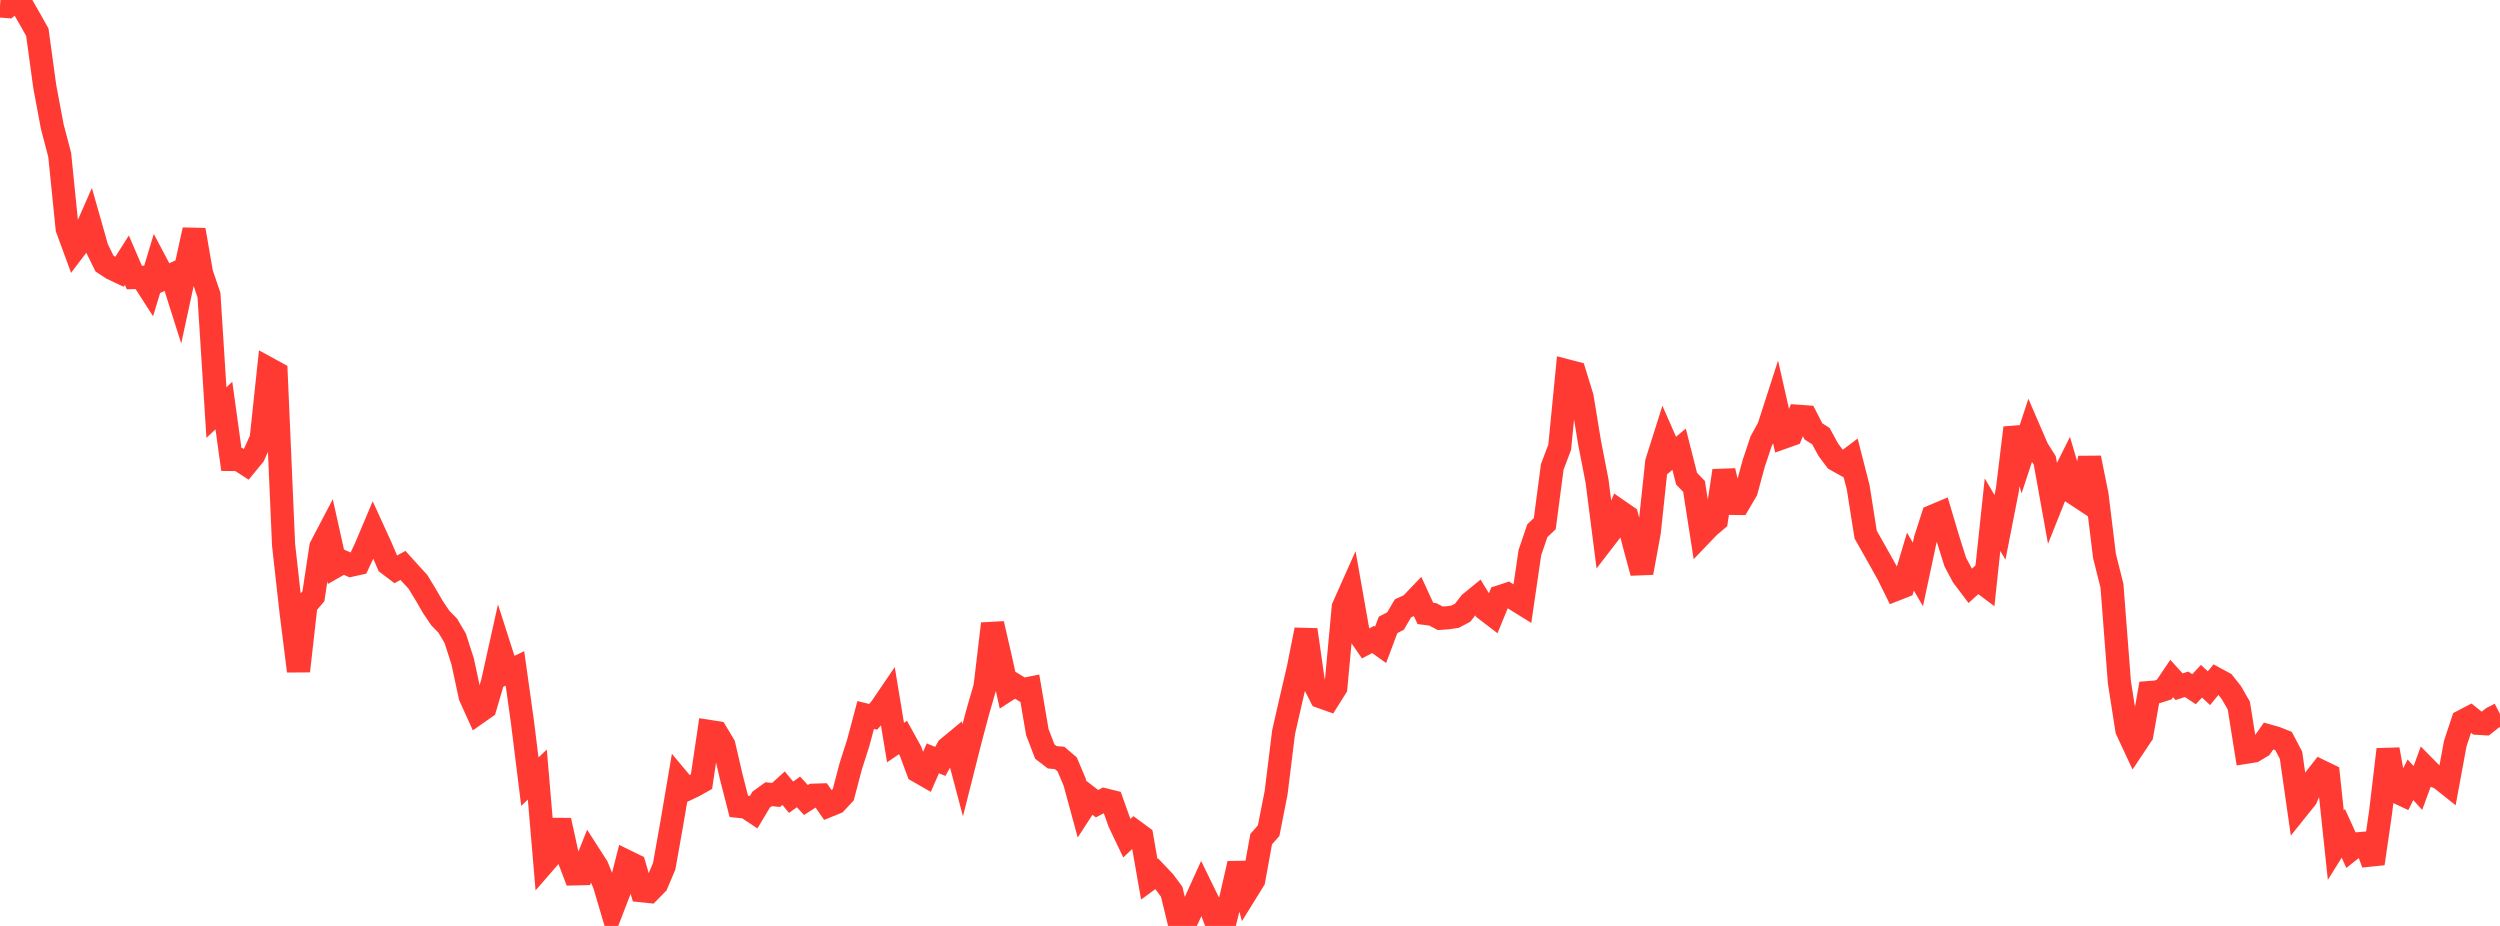 <?xml version="1.0" standalone="no"?>
<!DOCTYPE svg PUBLIC "-//W3C//DTD SVG 1.1//EN" "http://www.w3.org/Graphics/SVG/1.1/DTD/svg11.dtd">

<svg width="135" height="50" viewBox="0 0 135 50" preserveAspectRatio="none" 
  xmlns="http://www.w3.org/2000/svg"
  xmlns:xlink="http://www.w3.org/1999/xlink">


<polyline points="0.0, 0.322 0.403, 0.353 0.806, 0.0 1.209, 0.321 1.612, 1.022 2.015, 1.739 2.418, 4.676 2.821, 6.831 3.224, 8.364 3.627, 12.348 4.03, 13.444 4.433, 12.911 4.836, 11.992 5.239, 13.411 5.642, 14.231 6.045, 14.496 6.448, 14.686 6.851, 14.05 7.254, 14.987 7.657, 14.976 8.06, 15.602 8.463, 14.269 8.866, 15.031 9.269, 14.845 9.672, 16.117 10.075, 14.253 10.478, 12.414 10.881, 14.747 11.284, 15.934 11.687, 22.278 12.09, 21.899 12.493, 24.811 12.896, 24.815 13.299, 25.076 13.701, 24.587 14.104, 23.694 14.507, 19.915 14.91, 20.135 15.313, 29.421 15.716, 33.03 16.119, 36.24 16.522, 32.669 16.925, 32.196 17.328, 29.528 17.731, 28.759 18.134, 30.572 18.537, 30.342 18.94, 30.522 19.343, 30.434 19.746, 29.576 20.149, 28.622 20.552, 29.503 20.955, 30.446 21.358, 30.752 21.761, 30.533 22.164, 30.979 22.567, 31.418 22.97, 32.077 23.373, 32.775 23.776, 33.373 24.179, 33.786 24.582, 34.469 24.985, 35.721 25.388, 37.603 25.791, 38.495 26.194, 38.212 26.597, 36.842 27.0, 35.027 27.403, 36.285 27.806, 36.094 28.209, 38.964 28.612, 42.21 29.015, 41.826 29.418, 46.557 29.821, 46.093 30.224, 44.298 30.627, 46.135 31.03, 47.189 31.433, 47.179 31.836, 46.165 32.239, 46.793 32.642, 47.784 33.045, 49.146 33.448, 48.103 33.851, 46.522 34.254, 46.719 34.657, 48.101 35.06, 48.142 35.463, 47.73 35.866, 46.779 36.269, 44.513 36.672, 42.144 37.075, 42.626 37.478, 42.433 37.881, 42.207 38.284, 39.497 38.687, 39.56 39.09, 40.235 39.493, 41.972 39.896, 43.543 40.299, 43.585 40.701, 43.852 41.104, 43.178 41.507, 42.887 41.91, 42.928 42.313, 42.561 42.716, 43.05 43.119, 42.764 43.522, 43.201 43.925, 42.941 44.328, 42.928 44.731, 43.508 45.134, 43.344 45.537, 42.913 45.94, 41.377 46.343, 40.122 46.746, 38.61 47.149, 38.708 47.552, 38.257 47.955, 37.665 48.358, 40.099 48.761, 39.825 49.164, 40.556 49.567, 41.642 49.97, 41.873 50.373, 40.953 50.776, 41.115 51.179, 40.397 51.582, 40.063 51.985, 41.586 52.388, 39.991 52.791, 38.473 53.194, 37.078 53.597, 33.681 54.0, 35.429 54.403, 37.252 54.806, 36.992 55.209, 37.241 55.612, 37.162 56.015, 39.53 56.418, 40.583 56.821, 40.893 57.224, 40.932 57.627, 41.277 58.03, 42.23 58.433, 43.711 58.836, 43.089 59.239, 43.4 59.642, 43.186 60.045, 43.286 60.448, 44.418 60.851, 45.261 61.254, 44.883 61.657, 45.179 62.06, 47.478 62.463, 47.183 62.866, 47.608 63.269, 48.152 63.672, 49.799 64.075, 49.709 64.478, 48.847 64.881, 47.958 65.284, 48.783 65.687, 49.851 66.09, 50.0 66.493, 48.392 66.896, 46.633 67.299, 48.176 67.701, 47.527 68.104, 45.314 68.507, 44.856 68.91, 42.807 69.313, 39.542 69.716, 37.778 70.119, 36.04 70.522, 34.008 70.925, 36.839 71.328, 37.628 71.731, 37.771 72.134, 37.13 72.537, 32.785 72.94, 31.88 73.343, 34.158 73.746, 34.744 74.149, 34.531 74.552, 34.821 74.955, 33.746 75.358, 33.535 75.761, 32.849 76.164, 32.667 76.567, 32.246 76.97, 33.124 77.373, 33.176 77.776, 33.389 78.179, 33.359 78.582, 33.299 78.985, 33.085 79.388, 32.564 79.791, 32.235 80.194, 32.895 80.597, 33.203 81.0, 32.222 81.403, 32.09 81.806, 32.355 82.209, 32.605 82.612, 29.848 83.015, 28.66 83.418, 28.278 83.821, 25.218 84.224, 24.148 84.627, 20.028 85.03, 20.133 85.433, 21.442 85.836, 23.899 86.239, 25.966 86.642, 29.116 87.045, 28.592 87.448, 27.606 87.851, 27.885 88.254, 29.432 88.657, 30.93 89.06, 28.737 89.463, 24.954 89.866, 23.68 90.269, 24.595 90.672, 24.259 91.075, 25.848 91.478, 26.265 91.881, 28.851 92.284, 28.431 92.687, 28.091 93.09, 25.421 93.493, 27.181 93.896, 27.186 94.299, 26.502 94.701, 25.026 95.104, 23.816 95.507, 23.083 95.91, 21.834 96.313, 23.613 96.716, 23.47 97.119, 22.48 97.522, 22.509 97.925, 23.294 98.328, 23.551 98.731, 24.29 99.134, 24.827 99.537, 25.051 99.94, 24.746 100.343, 26.32 100.746, 28.87 101.149, 29.581 101.552, 30.295 101.955, 31.019 102.358, 31.835 102.761, 31.677 103.164, 30.327 103.567, 31.021 103.97, 29.129 104.373, 27.875 104.776, 27.706 105.179, 29.06 105.582, 30.342 105.985, 31.105 106.388, 31.64 106.791, 31.274 107.194, 31.577 107.597, 27.789 108.0, 28.479 108.403, 26.423 108.806, 23.101 109.209, 24.515 109.612, 23.292 110.015, 24.225 110.418, 24.867 110.821, 27.107 111.224, 26.097 111.627, 25.291 112.03, 26.66 112.433, 26.925 112.836, 24.725 113.239, 26.729 113.642, 30.02 114.045, 31.628 114.448, 36.844 114.851, 39.42 115.254, 40.283 115.657, 39.678 116.06, 37.398 116.463, 37.367 116.866, 37.238 117.269, 36.64 117.672, 37.083 118.075, 36.951 118.478, 37.217 118.881, 36.787 119.284, 37.163 119.687, 36.671 120.09, 36.889 120.493, 37.4 120.896, 38.099 121.299, 40.62 121.701, 40.556 122.104, 40.315 122.507, 39.742 122.91, 39.856 123.313, 40.017 123.716, 40.788 124.119, 43.608 124.522, 43.106 124.925, 42.166 125.328, 41.65 125.731, 41.845 126.134, 45.643 126.537, 44.997 126.94, 45.882 127.343, 45.562 127.746, 45.528 128.149, 46.633 128.552, 43.861 128.955, 40.469 129.358, 42.731 129.761, 42.92 130.164, 42.108 130.567, 42.551 130.97, 41.45 131.373, 41.857 131.776, 42.026 132.179, 42.347 132.582, 40.161 132.985, 38.943 133.388, 38.733 133.791, 39.057 134.194, 39.081 134.597, 38.764 135.0, 38.557" fill="none" stroke="#ff3a33" stroke-width="1.25"/>

</svg>